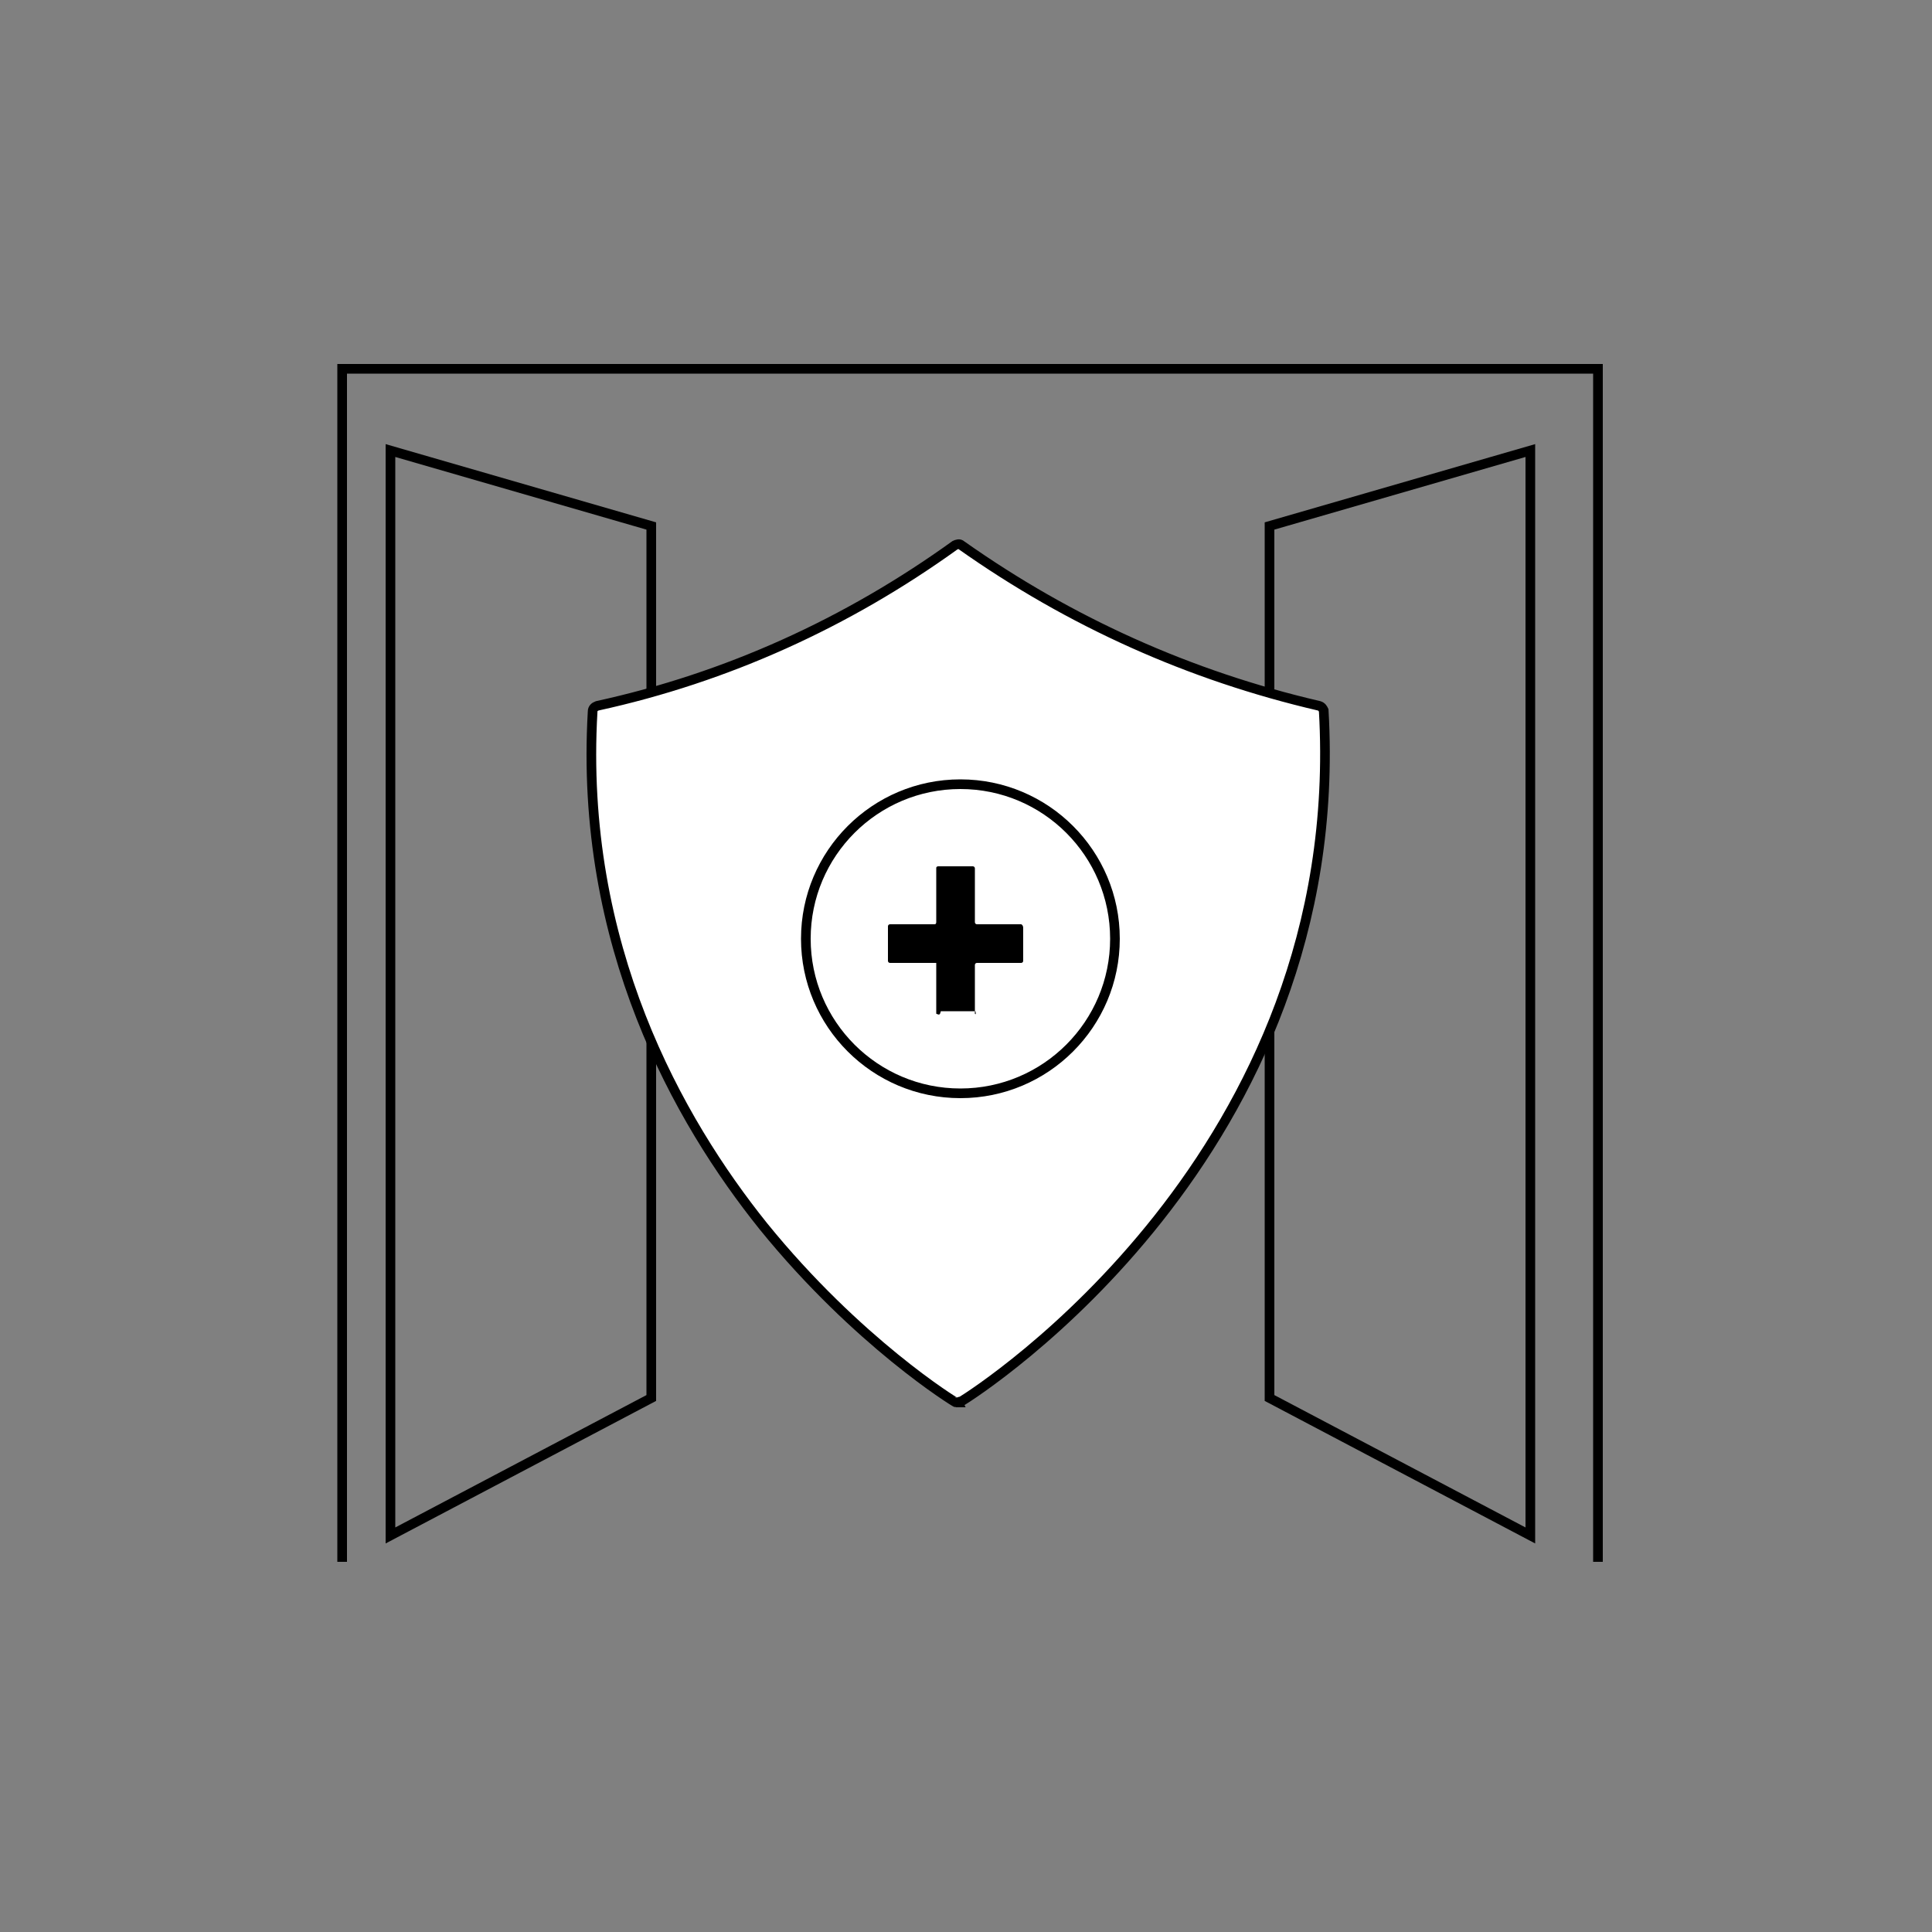 <?xml version="1.0" encoding="UTF-8"?><svg id="ICONS_V3" xmlns="http://www.w3.org/2000/svg" viewBox="0 0 200 200"><rect x="0" y="0" width="200" height="200" fill="#808080" stroke="none"/><defs><style>.cls-1{fill:#fff;}.cls-1,.cls-2{stroke-miterlimit:10;}.cls-1,.cls-2,.cls-3{stroke:#000;}.cls-2,.cls-3{fill:none;}</style></defs><g id="Group_3791"><path id="Path_34935" class="cls-2" d="M40.42,46.64l27,7.81v90.27l-27,14.23V46.64Z"/><path id="Path_34936" class="cls-2" d="M158.42,46.64l-27,7.81v90.27l27,14.23V46.64Z"/></g><path id="Path_34998" class="cls-3" d="M35.42,161.68V38.18H165.42v123.5"/><g><g id="Group_3517"><g id="Group_3516"><path class="cls-1" d="M99.15,145.18h-.19c-.09,0-10.21-6.24-19.94-18.24-8.79-10.96-19.09-29.1-17.67-53.3,0-.28,.19-.47,.47-.57,13.42-2.93,25.89-8.6,37.04-16.63,.19-.09,.47-.19,.66,0,11.25,7.94,23.62,13.51,37.04,16.63,.28,.09,.38,.28,.47,.47,2.65,45.93-35.81,70.49-37.51,71.53h0c-.19,0-.28,.09-.38,.09Z"/></g></g><circle class="cls-2" cx="99.42" cy="97.18" r="16"/><path d="M105.73,95.68h-4.6c-.11,0-.21-.09-.21-.21v-5.58c0-.11-.09-.21-.21-.21h-3.58c-.1,0-.21,.05-.21,.16v5.62c0,.11-.05,.22-.15,.22h-4.64c-.11,0-.21,.09-.21,.21v3.58c0,.11,.09,.21,.21,.21h4.85s.21-.46-.06-.36v5.62c.27,.1,.37,.21,.47-.26h3.59c.1,.47-.06,.26-.06,.26v-5.05c0-.11,.09-.21,.21-.21h4.58c.11,0,.21-.09,.21-.21v-3.42c0-.21-.1-.32-.2-.37h0Z"/></g></svg>